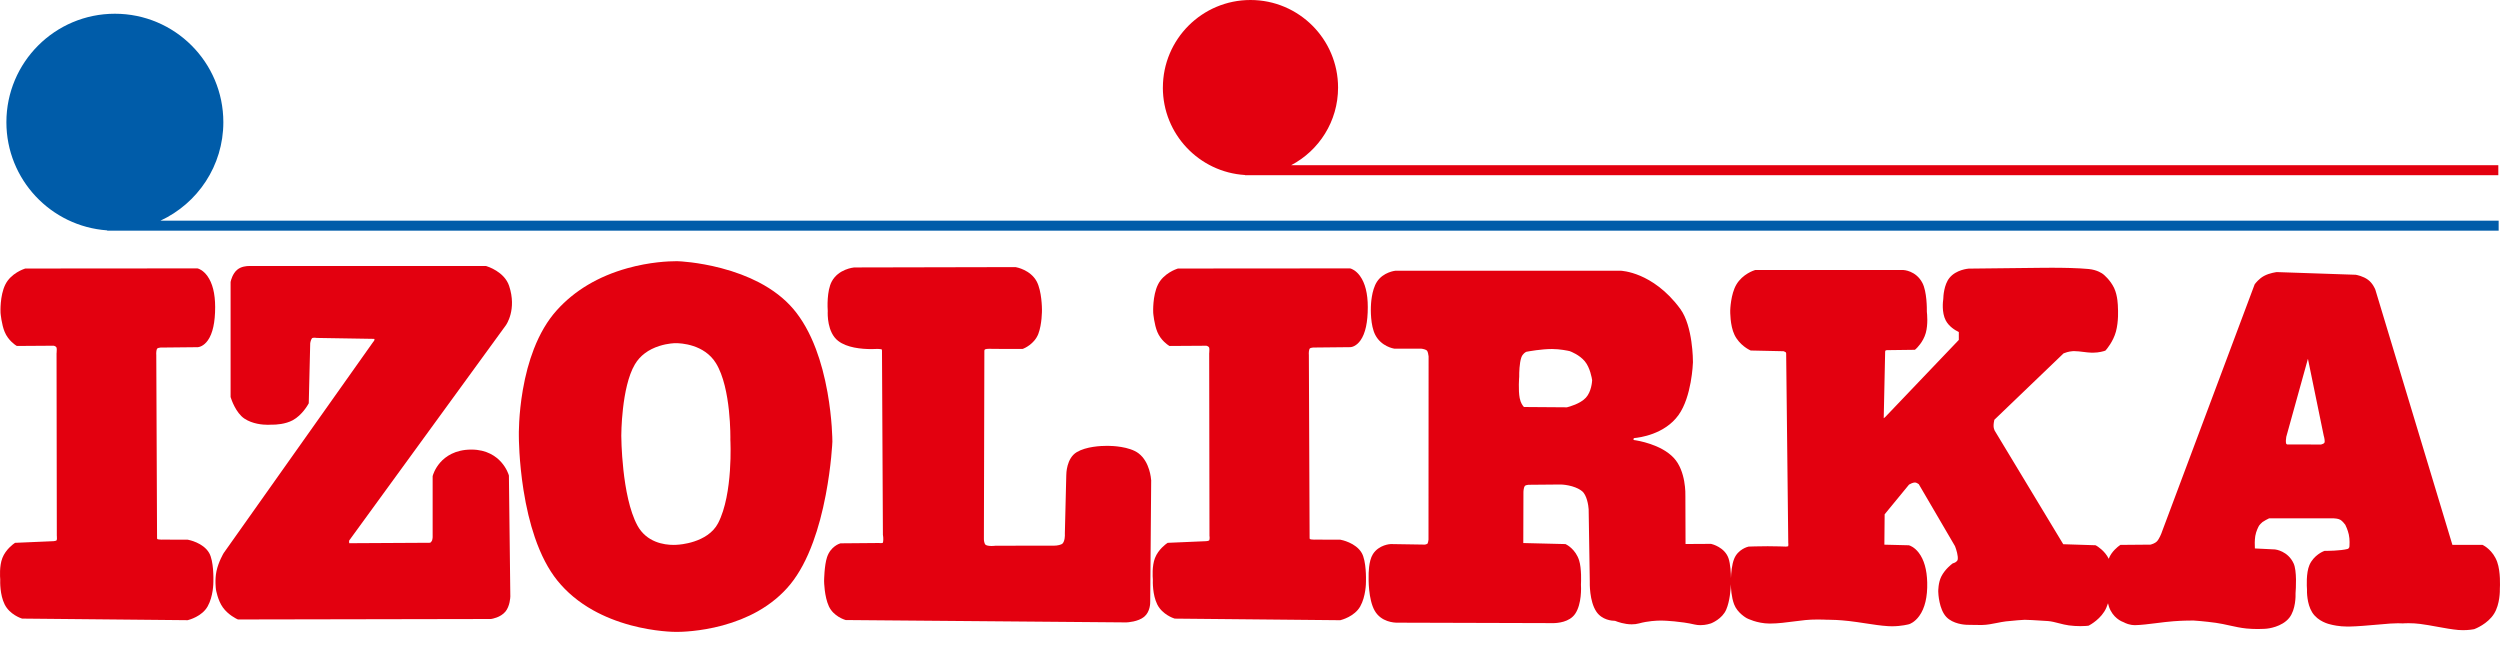 <svg width="190" height="49" viewBox="0 0 190 49" fill="none" xmlns="http://www.w3.org/2000/svg">
<g id="Logo">
<path id="Vector" fill-rule="evenodd" clip-rule="evenodd" d="M175.076 27.149L173.419 33.122C173.419 33.122 173.325 33.572 173.424 33.837C173.509 34.07 173.785 34.121 173.785 34.121L176.432 34.124C176.432 34.124 176.842 34.067 176.977 33.771C177.091 33.518 176.934 33.019 176.934 33.019L175.729 27.147C175.729 27.147 175.551 26.85 175.381 26.85C175.224 26.85 175.076 27.147 175.076 27.147V27.149ZM173.067 21.023L178.995 21.225C178.995 21.225 179.453 21.302 179.765 21.539C180.054 21.755 180.201 22.128 180.201 22.128L186.129 41.758H188.589C188.589 41.758 189.193 42.068 189.462 42.824C189.719 43.547 189.644 44.719 189.644 44.719C189.644 44.719 189.683 45.767 189.258 46.452C188.829 47.148 187.938 47.48 187.936 47.482C187.936 47.482 187.436 47.581 186.854 47.53C186.024 47.458 184.886 47.186 183.985 47.074C183.217 46.975 182.611 47.029 182.611 47.029C182.611 47.029 182.236 46.996 181.644 47.04C180.768 47.105 179.457 47.253 178.512 47.269C177.794 47.283 177.239 47.128 177.239 47.128C177.239 47.128 176.413 46.982 176.019 46.349C175.635 45.729 175.682 44.782 175.68 44.782C175.68 44.782 175.59 43.646 175.839 43.076C176.115 42.445 176.735 42.209 176.735 42.209C176.735 42.209 177.866 42.216 178.504 42.054C178.806 41.976 178.896 41.657 178.896 41.657C178.896 41.657 178.97 41.049 178.851 40.539C178.744 40.075 178.542 39.7 178.542 39.7C178.542 39.7 178.317 39.376 178.059 39.215C177.79 39.051 177.39 39.047 177.39 39.047H172.38C172.38 39.047 171.973 39.231 171.755 39.394C171.576 39.527 171.412 39.749 171.412 39.749C171.412 39.749 171.147 40.189 171.069 40.678C170.974 41.302 171.06 42.008 171.06 42.008L172.869 42.095C172.869 42.095 173.648 42.178 174.009 42.959C174.252 43.482 174.124 45.071 174.124 45.071C174.124 45.071 174.178 46.158 173.726 46.731C173.25 47.336 172.265 47.429 172.265 47.429C172.265 47.429 171.599 47.501 170.761 47.417C170.009 47.343 169.23 47.094 168.454 46.987C167.511 46.858 166.738 46.811 166.738 46.811C166.738 46.811 166.009 46.8 165.165 46.865C164.226 46.937 163.025 47.146 162.292 47.161C161.872 47.168 161.566 46.977 161.566 46.977C161.566 46.977 160.888 46.8 160.608 45.981C160.392 45.343 160.464 44.246 160.464 44.246C160.464 44.246 160.385 43.247 160.577 42.625C160.733 42.135 161.265 41.756 161.265 41.756L163.475 41.736C163.475 41.736 163.917 41.651 164.17 41.392C164.442 41.11 164.63 40.551 164.63 40.551L171.663 21.775C171.663 21.775 171.902 21.447 172.229 21.272C172.602 21.072 173.067 21.023 173.067 21.023ZM133.457 20.866C133.457 20.866 132.678 21.101 132.263 21.804C131.872 22.469 131.845 23.607 131.845 23.607C131.845 23.607 131.821 24.646 132.133 25.297C132.467 25.989 133.136 26.296 133.136 26.296L135.61 26.35C135.61 26.35 135.879 26.426 135.994 26.563C136.121 26.72 136.095 26.94 136.095 26.94L136.256 41.242C136.256 41.242 136.306 41.574 136.169 41.74C136.039 41.897 135.718 41.888 135.718 41.888C135.718 41.888 135.026 41.859 134.348 41.859C133.67 41.859 132.95 41.886 132.95 41.886C132.95 41.886 132.348 42.03 132.123 42.602C131.879 43.213 131.901 44.254 131.901 44.254C131.901 44.254 131.877 45.15 132.126 45.81C132.33 46.349 132.921 46.674 132.921 46.674C132.921 46.674 133.614 47.034 134.485 47.043C135.331 47.051 136.364 46.861 137.181 46.78C137.98 46.699 138.869 46.755 138.869 46.755C138.869 46.755 139.489 46.731 140.582 46.854C141.55 46.962 142.64 47.188 143.527 47.24C144.34 47.287 145.002 47.103 145.002 47.103C145.002 47.103 146.192 46.731 146.131 44.272C146.077 42.099 145.024 41.781 145.024 41.781L142.872 41.727L142.898 38.959L144.861 36.566C144.861 36.566 145.213 36.321 145.541 36.321C145.828 36.321 146.098 36.566 146.098 36.566L148.895 41.35C148.895 41.35 149.215 42.117 149.132 42.582C149.054 43 148.574 43.125 148.574 43.125C148.574 43.125 148.104 43.469 147.853 43.969C147.653 44.373 147.66 44.953 147.66 44.953C147.66 44.953 147.696 46.135 148.181 46.648C148.603 47.096 149.435 47.132 149.435 47.132C149.435 47.132 149.999 47.153 150.665 47.144C151.207 47.135 151.851 46.941 152.407 46.874C153.121 46.789 153.876 46.749 153.876 46.749C153.876 46.749 154.621 46.767 155.678 46.847C156.221 46.888 156.792 47.117 157.286 47.179C158.051 47.278 158.632 47.208 158.632 47.208C158.632 47.208 159.452 46.778 159.77 46.039C160.121 45.222 160.139 44.225 160.139 44.225C160.139 44.225 160.204 43.298 160.013 42.751C159.802 42.144 159.169 41.778 159.169 41.778L156.614 41.698L151.292 32.882C151.292 32.882 151.178 32.651 151.173 32.397C151.164 32.079 151.265 31.724 151.265 31.724L156.643 26.563C156.643 26.563 157.029 26.375 157.505 26.343C157.972 26.312 158.543 26.448 159.001 26.458C159.467 26.467 159.818 26.348 159.818 26.348C159.818 26.348 160.296 25.804 160.484 25.111C160.696 24.33 160.623 23.391 160.623 23.391C160.623 23.391 160.633 22.594 160.366 22.035C160.094 21.463 159.629 21.104 159.629 21.104C159.629 21.104 159.31 20.845 158.72 20.785C157.418 20.657 155.137 20.695 155.137 20.695L149.651 20.756C149.651 20.756 148.854 20.812 148.432 21.331C148.048 21.804 148.039 22.745 148.039 22.745C148.039 22.745 147.893 23.627 148.187 24.188C148.484 24.756 149.222 25.003 149.222 25.003V25.971L143.603 31.861C143.603 31.861 143.361 32.141 143.145 32.148C142.975 32.153 142.82 31.886 142.82 31.886L142.928 26.832C142.928 26.832 142.912 26.574 143.013 26.442C143.127 26.291 143.359 26.265 143.359 26.265L145.402 26.24C145.402 26.24 145.864 25.816 146.032 25.207C146.214 24.554 146.1 23.712 146.1 23.712C146.1 23.712 146.129 22.293 145.801 21.661C145.397 20.884 144.62 20.861 144.62 20.861H133.461L133.457 20.866ZM115.905 26.404C115.905 26.404 117.011 26.181 117.957 26.181C118.67 26.181 119.391 26.354 119.391 26.354C119.391 26.354 120.197 26.622 120.707 27.239C121.221 27.858 121.344 28.877 121.344 28.877C121.344 28.877 121.331 29.852 120.774 30.456C120.217 31.062 119.117 31.298 119.117 31.298L115.68 31.273C115.68 31.273 115.281 30.994 115.155 30.33C115.023 29.645 115.112 28.602 115.112 28.602C115.112 28.602 115.094 27.632 115.288 27.062C115.463 26.547 115.903 26.402 115.903 26.402L115.905 26.404ZM106.099 20.92C106.099 20.92 105.336 20.996 104.943 21.602C104.555 22.201 104.537 23.328 104.537 23.328C104.537 23.328 104.481 24.624 104.834 25.3C105.219 26.036 106.014 26.157 106.014 26.157H108.043C108.043 26.157 108.517 26.19 108.721 26.429C108.894 26.631 108.924 27.07 108.924 27.07L108.917 41.024C108.917 41.024 108.892 41.394 108.764 41.541C108.638 41.689 108.337 41.74 108.337 41.74L105.718 41.697C105.718 41.697 105.008 41.724 104.64 42.302C104.342 42.77 104.367 43.808 104.367 43.808C104.367 43.808 104.312 45.429 104.782 46.25C105.219 47.013 106.185 46.984 106.185 46.984L117.925 47.018C117.925 47.018 119.012 47.081 119.434 46.461C119.916 45.756 119.813 44.43 119.813 44.43C119.813 44.43 119.883 43.305 119.69 42.697C119.463 41.981 118.895 41.697 118.895 41.697L115.431 41.612L115.444 37.475C115.444 37.475 115.424 36.997 115.613 36.737C115.775 36.514 116.149 36.505 116.149 36.505L118.619 36.483C118.619 36.483 119.735 36.494 120.45 37.058C121.032 37.516 121.088 38.701 121.088 38.701L121.173 44.191C121.173 44.191 121.12 45.566 121.613 46.299C122.022 46.906 122.816 46.845 122.816 46.845C122.816 46.845 123.724 47.262 124.482 47.052C125.501 46.773 126.485 46.832 126.485 46.832C126.485 46.832 127.782 46.874 128.882 47.134C129.387 47.254 129.914 47.063 129.914 47.063C129.914 47.063 130.629 46.793 130.884 46.196C131.228 45.39 131.212 44.142 131.212 44.142C131.212 44.142 131.225 43.063 131.042 42.544C130.81 41.879 129.998 41.686 129.998 41.686L127.762 41.7L127.748 37.717C127.748 37.717 127.825 35.98 126.963 35.049C126.013 34.023 124.116 33.791 124.116 33.791C124.116 33.791 123.798 33.722 123.802 33.374C123.804 33.06 124.13 32.961 124.13 32.961C124.13 32.961 126.224 32.842 127.293 31.349C128.245 30.023 128.325 27.529 128.325 27.529C128.325 27.529 128.336 24.933 127.432 23.694C125.459 20.991 123.146 20.927 123.146 20.927H106.1L106.099 20.92ZM89.578 20.753C89.578 20.753 88.677 21.038 88.312 21.784C87.932 22.559 87.988 23.748 87.988 23.748C87.988 23.748 88.056 24.57 88.278 25.099C88.504 25.643 88.981 25.946 88.981 25.946L91.722 25.928C91.722 25.928 92.047 25.971 92.195 26.236C92.301 26.429 92.245 26.866 92.245 26.866L92.267 40.696C92.267 40.696 92.328 41.078 92.171 41.28C92.029 41.466 91.668 41.471 91.668 41.471L88.862 41.592C88.862 41.592 88.321 41.962 88.101 42.533C87.874 43.123 87.966 44.019 87.966 44.019C87.966 44.019 87.905 45.058 88.267 45.783C88.59 46.427 89.342 46.666 89.342 46.666L101.825 46.785C101.825 46.785 102.716 46.566 103.083 45.918C103.489 45.197 103.477 44.189 103.477 44.189C103.477 44.189 103.522 42.753 103.204 42.196C102.826 41.534 101.83 41.356 101.83 41.356L99.975 41.352C99.975 41.352 99.549 41.377 99.363 41.249C99.161 41.11 99.197 40.816 99.197 40.816L99.139 27.023C99.139 27.023 99.091 26.547 99.259 26.301C99.417 26.069 99.796 26.065 99.796 26.065L102.633 26.036C102.633 26.036 103.615 25.939 103.612 23.337C103.61 21.038 102.56 20.74 102.56 20.74L89.582 20.751L89.578 20.753ZM64.943 20.668C64.943 20.668 63.94 20.758 63.515 21.55C63.148 22.235 63.249 23.638 63.249 23.638C63.249 23.638 63.148 25.052 63.911 25.64C64.788 26.314 66.645 26.173 66.645 26.173C66.645 26.173 67.047 26.146 67.246 26.296C67.403 26.411 67.37 26.714 67.37 26.714L67.442 40.618C67.442 40.618 67.549 41.188 67.363 41.466C67.224 41.673 66.78 41.608 66.78 41.608L63.931 41.632C63.931 41.632 63.401 41.788 63.181 42.447C62.984 43.033 62.974 44.154 62.974 44.154C62.974 44.154 62.986 45.242 63.307 45.929C63.601 46.562 64.33 46.773 64.33 46.773L85.586 46.953C85.586 46.953 86.354 46.921 86.736 46.603C87.093 46.308 87.07 45.721 87.07 45.721L87.144 36.489C87.144 36.489 87.077 35.3 86.329 34.728C85.69 34.238 84.28 34.229 84.28 34.229C84.28 34.229 82.832 34.166 82.011 34.656C81.368 35.04 81.386 36.126 81.386 36.126L81.278 40.542C81.278 40.542 81.332 41.19 81.018 41.531C80.756 41.817 80.118 41.808 80.118 41.808L75.674 41.814C75.674 41.814 75.016 41.909 74.708 41.68C74.398 41.453 74.434 40.903 74.434 40.903L74.47 26.637C74.47 26.637 74.475 26.346 74.728 26.227C74.982 26.11 75.483 26.166 75.483 26.166H77.655C77.655 26.166 78.344 25.894 78.592 25.239C78.852 24.556 78.843 23.537 78.843 23.537C78.843 23.537 78.843 22.222 78.484 21.546C78.086 20.801 77.148 20.637 77.148 20.637L64.945 20.662L64.943 20.668ZM51.328 25.737C51.328 25.737 53.616 25.656 54.705 27.418C55.944 29.423 55.854 33.412 55.854 33.412C55.854 33.412 56.096 37.576 54.886 39.917C53.989 41.648 51.544 41.742 51.544 41.742C51.544 41.742 49.196 42.044 48.138 40.095C46.877 37.769 46.873 33.123 46.873 33.123C46.873 33.123 46.863 29.363 47.955 27.517C49.016 25.726 51.328 25.737 51.328 25.737ZM51.544 20.197C51.544 20.197 46.004 19.979 42.56 23.82C39.638 27.08 39.777 33.123 39.777 33.123C39.777 33.123 39.752 40.342 42.628 43.907C45.708 47.727 51.4 47.68 51.4 47.68C51.4 47.68 56.862 47.795 59.8 44.183C62.617 40.717 62.916 33.524 62.916 33.524C62.916 33.524 62.901 27.071 60.025 23.699C57.217 20.408 51.544 20.199 51.544 20.199V20.197ZM18.994 20.56C18.994 20.56 18.532 20.531 18.253 20.758C17.971 20.985 17.869 21.465 17.869 21.465V30.119C17.869 30.119 18.193 31.143 18.765 31.526C19.522 32.029 20.584 31.928 20.584 31.928C20.584 31.928 21.446 31.977 22.085 31.63C22.714 31.289 23.12 30.554 23.12 30.554L23.228 26.062C23.228 26.062 23.277 25.618 23.498 25.43C23.711 25.256 24.095 25.337 24.095 25.337L28.622 25.409C28.622 25.409 28.802 25.62 28.802 25.805C28.802 26.017 28.622 26.204 28.622 26.204L17.288 42.207C17.288 42.207 16.925 42.813 16.785 43.467C16.655 44.079 16.747 44.742 16.747 44.742C16.747 44.742 16.864 45.469 17.209 45.954C17.571 46.465 18.159 46.733 18.159 46.733L37.276 46.697C37.276 46.697 37.84 46.618 38.14 46.263C38.419 45.931 38.436 45.321 38.436 45.321L38.327 36.196C38.327 36.196 37.846 34.517 35.828 34.512C33.668 34.507 33.22 36.232 33.22 36.232V40.541C33.22 40.541 33.256 40.95 33.148 41.213C33.04 41.475 32.788 41.592 32.788 41.592L26.306 41.628C26.074 41.217 26.234 40.903 26.234 40.903L38.147 24.536C38.147 24.536 38.917 23.499 38.365 21.833C38.057 20.9 36.879 20.554 36.879 20.554H18.992L18.994 20.56ZM1.977 20.753C1.977 20.753 1.076 21.038 0.712 21.784C0.329 22.559 0.385 23.748 0.385 23.748C0.385 23.748 0.455 24.57 0.677 25.099C0.905 25.643 1.381 25.946 1.381 25.946L4.122 25.928C4.122 25.928 4.446 25.971 4.594 26.236C4.701 26.429 4.646 26.866 4.646 26.866L4.666 40.696C4.666 40.696 4.728 41.078 4.572 41.28C4.428 41.466 4.069 41.471 4.069 41.471L1.263 41.592C1.263 41.592 0.724 41.962 0.502 42.533C0.275 43.123 0.365 44.019 0.365 44.019C0.365 44.019 0.304 45.058 0.666 45.783C0.989 46.427 1.739 46.666 1.739 46.666L14.222 46.785C14.222 46.785 15.115 46.566 15.481 45.918C15.888 45.197 15.874 44.189 15.874 44.189C15.874 44.189 15.919 42.753 15.6 42.196C15.221 41.534 14.226 41.356 14.226 41.356L12.372 41.352C12.372 41.352 11.946 41.377 11.761 41.249C11.559 41.11 11.597 40.816 11.597 40.816L11.537 27.023C11.537 27.023 11.488 26.547 11.658 26.301C11.818 26.069 12.193 26.065 12.193 26.065L15.03 26.036C15.03 26.036 16.013 25.939 16.009 23.337C16.006 21.038 14.958 20.74 14.958 20.74L1.979 20.751L1.977 20.753Z" fill="#E3000F"/>
<path id="Vector_2" fill-rule="evenodd" clip-rule="evenodd" d="M0.486 9.289C0.486 4.735 4.176 1.044 8.731 1.044C13.286 1.044 16.974 4.735 16.974 9.287C16.974 12.603 15.016 15.462 12.192 16.771H189.898V17.53H8.145V17.508C3.864 17.207 0.486 13.642 0.486 9.287V9.289Z" fill="#005CA9"/>
<path id="Vector_3" fill-rule="evenodd" clip-rule="evenodd" d="M88.379 6.658C88.379 2.981 91.36 0 95.037 0C98.714 0 101.693 2.981 101.693 6.658C101.693 9.219 100.247 11.442 98.128 12.555H189.872V13.314H95.067C95.056 13.314 95.047 13.314 95.037 13.314C95.026 13.314 95.017 13.314 95.006 13.314H94.622V13.301C91.138 13.087 88.377 10.196 88.377 6.658" fill="#E3000F"/>
<path id="Vector_4" fill-rule="evenodd" clip-rule="evenodd" d="M15.061 26.381C15.127 26.374 15.481 26.318 15.8 25.862C16.168 25.339 16.352 24.489 16.352 23.337C16.35 22.309 16.15 21.514 15.759 20.974C15.443 20.538 15.113 20.426 15.05 20.41L15.003 20.398L1.923 20.408L1.873 20.424C1.83 20.439 0.825 20.764 0.401 21.633C-0.015 22.477 0.037 23.712 0.041 23.764V23.771V23.779C0.044 23.815 0.118 24.661 0.358 25.232C0.623 25.871 1.172 26.224 1.193 26.238L1.28 26.293L4.089 26.274C4.129 26.285 4.244 26.32 4.291 26.404C4.317 26.462 4.322 26.666 4.302 26.825L4.298 26.846L4.318 40.699V40.725L4.322 40.752C4.34 40.869 4.327 41.028 4.298 41.071C4.266 41.098 4.147 41.129 4.062 41.13H4.057L1.146 41.255L1.065 41.311C1.04 41.329 0.434 41.749 0.178 42.413C-0.057 43.019 0.003 43.866 0.017 44.03C0.01 44.212 -0.013 45.202 0.356 45.94C0.741 46.705 1.597 46.986 1.633 46.997L1.682 47.013L14.26 47.134L14.302 47.123C14.343 47.112 15.344 46.86 15.778 46.091C16.211 45.325 16.219 44.306 16.217 44.196C16.222 44.009 16.249 42.643 15.898 42.029C15.445 41.237 14.332 41.029 14.285 41.02L14.255 41.015L12.359 41.011H12.349C12.349 41.011 12.322 41.013 12.278 41.013C12.098 41.013 11.984 40.986 11.954 40.97C11.943 40.956 11.932 40.903 11.936 40.862V40.847L11.878 27.025V27.009V26.992C11.862 26.826 11.883 26.583 11.939 26.502C11.97 26.457 12.103 26.417 12.197 26.415L15.048 26.386H15.063L15.061 26.381Z" fill="#E3000F"/>
<path id="Vector_5" fill-rule="evenodd" clip-rule="evenodd" d="M38.428 24.746C38.484 24.67 39.286 23.523 38.695 21.732C38.334 20.641 37.034 20.247 36.98 20.23L36.931 20.216H19.002C18.99 20.216 18.97 20.216 18.943 20.216C18.732 20.216 18.331 20.252 18.038 20.492C17.67 20.788 17.545 21.334 17.533 21.395L17.525 21.431V30.174L17.542 30.224C17.578 30.342 17.92 31.377 18.577 31.815C19.192 32.222 19.956 32.284 20.358 32.284C20.47 32.284 20.553 32.278 20.593 32.276C20.614 32.276 20.651 32.276 20.697 32.276C20.975 32.276 21.682 32.244 22.252 31.936C22.962 31.552 23.406 30.756 23.424 30.722L23.466 30.648L23.576 26.089C23.595 25.945 23.659 25.754 23.723 25.698C23.74 25.685 23.794 25.666 23.895 25.666C23.971 25.666 24.03 25.676 24.03 25.676L24.062 25.683L28.443 25.754C28.455 25.777 28.463 25.799 28.464 25.812C28.464 25.849 28.418 25.927 28.378 25.97L28.363 25.985L17.006 42.024L16.999 42.034C16.983 42.062 16.606 42.696 16.454 43.4C16.314 44.061 16.407 44.763 16.411 44.794V44.801C16.418 44.833 16.546 45.612 16.932 46.157C17.343 46.736 17.992 47.037 18.02 47.05L18.088 47.08L37.306 47.044L37.33 47.041C37.4 47.03 38.035 46.931 38.408 46.487C38.754 46.074 38.783 45.407 38.785 45.331V45.324L38.677 36.147L38.664 36.101C38.659 36.082 38.518 35.602 38.098 35.128C37.712 34.691 37.005 34.17 35.835 34.168H35.822C34.583 34.168 33.853 34.7 33.46 35.146C33.031 35.633 32.897 36.127 32.892 36.148L32.881 36.192V40.559V40.574C32.892 40.702 32.888 40.952 32.834 41.084C32.801 41.162 32.738 41.218 32.695 41.25L26.54 41.284C26.517 41.181 26.531 41.108 26.542 41.073L38.43 24.742L38.428 24.746Z" fill="#E3000F"/>
<path id="Vector_6" fill-rule="evenodd" clip-rule="evenodd" d="M63.26 33.536V33.529V33.522C63.26 33.455 63.253 31.856 62.889 29.814C62.674 28.611 62.38 27.509 62.012 26.534C61.549 25.304 60.968 24.274 60.286 23.475C59.617 22.691 58.739 22.013 57.673 21.457C56.831 21.019 55.87 20.657 54.819 20.381C53.033 19.912 51.616 19.856 51.558 19.854C51.556 19.854 51.492 19.852 51.378 19.852C50.839 19.852 49.398 19.905 47.681 20.384C45.467 21.003 43.656 22.083 42.304 23.593C41.609 24.366 41.027 25.355 40.572 26.527C40.212 27.455 39.93 28.501 39.734 29.637C39.407 31.536 39.431 33.022 39.433 33.129C39.433 33.257 39.436 35.019 39.784 37.233C39.993 38.559 40.282 39.77 40.645 40.831C41.103 42.172 41.68 43.28 42.361 44.124C43.077 45.011 43.984 45.767 45.063 46.371C45.925 46.854 46.897 47.242 47.952 47.525C49.766 48.01 51.232 48.024 51.392 48.024H51.4C51.4 48.024 51.428 48.024 51.459 48.024C51.733 48.024 53.187 48.001 54.905 47.537C55.885 47.272 56.786 46.912 57.585 46.463C58.573 45.907 59.408 45.213 60.07 44.401C60.737 43.581 61.32 42.495 61.801 41.175C62.184 40.129 62.505 38.934 62.755 37.621C63.183 35.39 63.26 33.614 63.262 33.54M48.44 39.931C47.237 37.709 47.218 33.168 47.218 33.121C47.218 33.085 47.219 29.437 48.251 27.692C48.642 27.032 49.27 26.561 50.116 26.292C50.77 26.085 51.302 26.081 51.326 26.081H51.338C51.338 26.081 51.353 26.081 51.373 26.081C51.724 26.081 53.519 26.155 54.411 27.6C55.582 29.493 55.509 33.367 55.508 33.405V33.419V33.434C55.509 33.475 55.729 37.531 54.577 39.758C53.785 41.285 51.551 41.395 51.529 41.397H51.513L51.499 41.399C51.499 41.399 51.382 41.413 51.194 41.413C50.465 41.413 49.14 41.22 48.438 39.931H48.44Z" fill="#E3000F"/>
<path id="Vector_7" fill-rule="evenodd" clip-rule="evenodd" d="M87.484 36.471C87.481 36.415 87.398 35.117 86.536 34.458C85.834 33.919 84.466 33.888 84.285 33.887C84.266 33.887 84.204 33.885 84.116 33.885C83.67 33.885 82.556 33.932 81.833 34.363C81.052 34.828 81.037 36.004 81.037 36.126L80.929 40.537V40.555V40.573C80.94 40.703 80.929 41.116 80.76 41.302C80.666 41.405 80.354 41.47 80.12 41.47L75.671 41.475H75.647L75.624 41.479C75.624 41.479 75.508 41.495 75.362 41.495C75.115 41.495 74.968 41.45 74.91 41.407C74.802 41.327 74.769 41.057 74.776 40.931V40.92L74.812 26.654C74.814 26.635 74.825 26.569 74.87 26.549C74.917 26.527 75.032 26.506 75.218 26.506C75.344 26.506 75.445 26.516 75.447 26.516H75.465L77.721 26.518L77.782 26.495C77.817 26.482 78.616 26.157 78.915 25.369C79.195 24.636 79.189 23.586 79.189 23.543C79.189 23.454 79.18 22.127 78.789 21.391C78.316 20.509 77.254 20.313 77.209 20.306L77.178 20.3L64.93 20.326H64.916C64.867 20.331 63.722 20.445 63.215 21.39C62.827 22.111 62.892 23.406 62.909 23.642C62.898 23.86 62.858 25.263 63.706 25.914C64.369 26.424 65.45 26.531 66.239 26.531C66.485 26.531 66.65 26.52 66.674 26.518C66.679 26.518 66.697 26.518 66.723 26.518C66.876 26.518 66.979 26.543 67.024 26.563C67.031 26.592 67.035 26.643 67.031 26.682V26.698L67.101 40.624V40.655L67.107 40.683C67.141 40.876 67.141 41.151 67.091 41.259C67.067 41.266 67.018 41.277 66.939 41.277C66.879 41.277 66.834 41.271 66.834 41.271L66.807 41.268L63.882 41.293L63.836 41.307C63.807 41.316 63.129 41.524 62.856 42.344C62.645 42.975 62.633 44.11 62.631 44.157V44.164C62.631 44.211 62.649 45.334 62.995 46.081C63.352 46.847 64.198 47.1 64.234 47.111L64.279 47.123L85.591 47.303H85.6C85.69 47.3 86.498 47.257 86.958 46.874C87.416 46.494 87.419 45.837 87.416 45.724L87.49 36.485V36.474L87.484 36.471Z" fill="#E3000F"/>
<path id="Vector_8" fill-rule="evenodd" clip-rule="evenodd" d="M189.786 42.706C189.474 41.832 188.775 41.464 188.746 41.45L188.672 41.412H186.383L180.526 22.015L180.521 22.002C180.503 21.955 180.328 21.53 179.973 21.265C179.603 20.987 179.107 20.895 179.053 20.886L179.029 20.882L173.055 20.679H173.032C173.01 20.684 172.494 20.74 172.067 20.971C171.683 21.176 171.414 21.533 171.383 21.573L171.354 21.611L164.302 40.436V40.441C164.258 40.568 164.098 40.966 163.921 41.15C163.789 41.285 163.546 41.365 163.434 41.392L161.151 41.412L161.063 41.475C161 41.518 160.464 41.911 160.264 42.468C159.97 41.855 159.368 41.498 159.339 41.482L159.263 41.439L156.807 41.361L151.592 32.721C151.566 32.664 151.514 32.523 151.512 32.388C151.507 32.213 151.545 32.014 151.57 31.904L156.832 26.855C156.937 26.812 157.209 26.711 157.521 26.689C157.559 26.687 157.6 26.686 157.644 26.686C157.855 26.686 158.096 26.716 158.329 26.745C158.549 26.772 158.778 26.801 158.989 26.805C159.007 26.805 159.027 26.805 159.045 26.805C159.537 26.805 159.907 26.68 159.923 26.675L160.01 26.646L160.071 26.577C160.093 26.552 160.603 25.964 160.81 25.203C161.023 24.421 160.971 23.514 160.962 23.382C160.962 23.257 160.951 22.475 160.673 21.889C160.377 21.27 159.887 20.875 159.838 20.837C159.781 20.792 159.405 20.513 158.751 20.446C157.941 20.367 156.774 20.349 155.938 20.349C155.463 20.349 155.132 20.354 155.13 20.354L149.633 20.415H149.622C149.584 20.419 148.668 20.489 148.16 21.119C147.738 21.636 147.693 22.529 147.689 22.718C147.662 22.9 147.559 23.744 147.875 24.35C148.12 24.816 148.587 25.099 148.87 25.234V25.834L143.341 31.628L143.336 31.636C143.287 31.692 143.215 31.751 143.163 31.784C143.163 31.784 143.163 31.784 143.163 31.782L143.269 26.841V26.828V26.814C143.266 26.758 143.275 26.68 143.287 26.649C143.303 26.635 143.349 26.619 143.385 26.612L145.534 26.585L145.632 26.496C145.653 26.476 146.169 25.997 146.36 25.302C146.54 24.651 146.461 23.856 146.441 23.697C146.445 23.456 146.447 22.168 146.104 21.506C145.614 20.56 144.667 20.52 144.627 20.518H144.622L133.405 20.52L133.356 20.534C133.32 20.545 132.442 20.817 131.964 21.627C131.531 22.361 131.499 23.548 131.497 23.598C131.497 23.643 131.475 24.727 131.82 25.445C132.204 26.24 132.958 26.594 132.99 26.608L133.055 26.639L135.551 26.693C135.623 26.718 135.702 26.758 135.726 26.781C135.744 26.806 135.753 26.866 135.749 26.902V26.916L135.908 41.271L135.912 41.294C135.921 41.358 135.917 41.468 135.901 41.513C135.868 41.527 135.794 41.541 135.724 41.541C135.668 41.54 134.995 41.513 134.343 41.513C133.638 41.513 132.938 41.54 132.931 41.54H132.896L132.864 41.549C132.831 41.556 132.085 41.743 131.795 42.472C131.614 42.925 131.566 43.561 131.553 43.94C131.548 43.587 131.517 42.858 131.364 42.422C131.071 41.588 130.114 41.352 130.072 41.343L130.033 41.334L128.101 41.345L128.089 37.715C128.094 37.556 128.137 35.805 127.212 34.806C126.246 33.764 124.453 33.48 124.184 33.444C124.141 33.426 124.141 33.394 124.141 33.369C124.141 33.333 124.177 33.306 124.204 33.293C124.578 33.261 126.507 33.023 127.568 31.542C128.57 30.148 128.66 27.638 128.664 27.531V27.522C128.664 27.412 128.664 24.797 127.705 23.481C126.639 22.022 125.47 21.312 124.679 20.971C123.804 20.596 123.175 20.574 123.149 20.574H123.144H106.077H106.061C106.023 20.579 105.129 20.675 104.649 21.413C104.225 22.065 104.191 23.165 104.187 23.315C104.18 23.476 104.142 24.727 104.523 25.457C104.983 26.339 105.917 26.489 105.956 26.496L105.982 26.5H108.021C108.158 26.512 108.385 26.572 108.452 26.649C108.508 26.714 108.56 26.927 108.573 27.081L108.566 41.008C108.555 41.125 108.522 41.269 108.495 41.314C108.467 41.34 108.376 41.374 108.301 41.39L105.707 41.349H105.698C105.662 41.349 104.804 41.392 104.342 42.113C104.005 42.64 104.012 43.646 104.016 43.801C104.011 43.958 103.98 45.545 104.478 46.416C104.972 47.28 105.969 47.323 106.164 47.323C106.171 47.323 106.176 47.323 106.182 47.323L117.909 47.357C117.925 47.357 117.958 47.359 118.003 47.359C118.372 47.359 119.276 47.291 119.712 46.65C120.223 45.902 120.165 44.623 120.152 44.425C120.161 44.252 120.208 43.208 120.013 42.589C119.746 41.745 119.072 41.399 119.043 41.385L118.975 41.35L115.77 41.271L115.781 37.464V37.457C115.776 37.311 115.806 37.044 115.884 36.936C115.918 36.891 116.053 36.849 116.151 36.844L118.61 36.822C118.672 36.822 119.635 36.853 120.23 37.324C120.601 37.616 120.722 38.416 120.738 38.707L120.823 44.182C120.819 44.324 120.791 45.694 121.323 46.484C121.757 47.13 122.518 47.182 122.745 47.184C122.938 47.262 123.456 47.449 124.011 47.449C124.21 47.449 124.397 47.426 124.567 47.379C125.245 47.193 125.908 47.164 126.244 47.164C126.377 47.164 126.458 47.17 126.458 47.17H126.468C126.48 47.17 127.744 47.215 128.796 47.464C128.933 47.496 129.081 47.512 129.234 47.512C129.65 47.512 129.988 47.393 130.025 47.381H130.029C130.063 47.366 130.887 47.049 131.194 46.326C131.465 45.691 131.529 44.834 131.546 44.403C131.551 44.706 131.585 45.384 131.795 45.934C132.042 46.584 132.718 46.962 132.747 46.978L132.754 46.982C132.785 46.998 133.529 47.381 134.474 47.39C134.491 47.39 134.507 47.39 134.523 47.39C135.115 47.39 135.766 47.305 136.395 47.222C136.683 47.184 136.956 47.148 137.208 47.125C137.484 47.098 137.801 47.083 138.153 47.083C138.544 47.083 138.837 47.101 138.84 47.101H138.858H138.874C138.874 47.101 138.916 47.101 138.995 47.101C139.241 47.101 139.765 47.114 140.537 47.2C140.927 47.244 141.345 47.309 141.751 47.37C142.346 47.462 142.961 47.556 143.5 47.588C143.596 47.593 143.693 47.597 143.79 47.597C144.514 47.597 145.065 47.446 145.087 47.44H145.092L145.098 47.437C145.139 47.424 145.514 47.296 145.862 46.816C146.292 46.223 146.495 45.364 146.468 44.268C146.445 43.292 146.227 42.532 145.823 42.005C145.495 41.578 145.154 41.466 145.116 41.455L145.071 41.441L143.212 41.395L143.233 39.087L145.087 36.829C145.177 36.775 145.379 36.669 145.536 36.669C145.63 36.669 145.754 36.743 145.826 36.795L148.58 41.507C148.686 41.772 148.831 42.265 148.786 42.524C148.751 42.706 148.499 42.789 148.479 42.795L148.42 42.809L148.364 42.851C148.342 42.867 147.821 43.251 147.536 43.821C147.305 44.286 147.307 44.896 147.307 44.962V44.968C147.31 45.103 147.363 46.299 147.922 46.89C148.427 47.424 149.312 47.476 149.413 47.482C149.429 47.482 149.832 47.498 150.36 47.498C150.461 47.498 150.562 47.498 150.661 47.498C151.018 47.492 151.399 47.417 151.768 47.343C152.006 47.296 152.23 47.251 152.439 47.226C153.083 47.15 153.772 47.11 153.875 47.105C153.979 47.108 154.686 47.128 155.646 47.2C155.912 47.22 156.206 47.296 156.489 47.37C156.737 47.433 156.993 47.5 157.236 47.53C157.523 47.568 157.817 47.586 158.109 47.586C158.444 47.586 158.659 47.561 158.668 47.559L158.731 47.552L158.787 47.523C158.825 47.503 159.719 47.027 160.082 46.185C160.13 46.075 160.172 45.961 160.208 45.848C160.228 45.934 160.249 46.019 160.276 46.097C160.567 46.95 161.227 47.233 161.42 47.3C161.533 47.363 161.849 47.511 162.26 47.511C162.271 47.511 162.282 47.511 162.293 47.511C162.725 47.503 163.29 47.431 163.889 47.357C164.33 47.301 164.785 47.245 165.185 47.215C165.824 47.166 166.399 47.161 166.617 47.161C166.669 47.161 166.705 47.161 166.72 47.161C166.803 47.166 167.535 47.215 168.402 47.334C168.743 47.381 169.095 47.458 169.436 47.534C169.858 47.626 170.292 47.723 170.721 47.765C171.003 47.792 171.295 47.806 171.589 47.806C171.986 47.806 172.252 47.781 172.29 47.776C172.337 47.772 173.428 47.66 173.989 46.948C174.481 46.322 174.469 45.282 174.462 45.08C174.487 44.755 174.575 43.379 174.314 42.818C173.877 41.871 172.938 41.761 172.898 41.756H172.887L171.371 41.682C171.356 41.435 171.351 41.071 171.401 40.735C171.461 40.364 171.65 40.016 171.692 39.944C171.739 39.884 171.85 39.751 171.953 39.673C172.081 39.578 172.316 39.459 172.449 39.395H177.381C177.46 39.395 177.724 39.419 177.872 39.509C178.021 39.601 178.178 39.796 178.241 39.881C178.279 39.956 178.427 40.261 178.508 40.618C178.597 40.997 178.562 41.45 178.552 41.581C178.533 41.621 178.49 41.704 178.414 41.722C177.863 41.862 176.865 41.866 176.754 41.866H176.669L176.609 41.888C176.579 41.898 175.85 42.184 175.518 42.939C175.255 43.545 175.316 44.593 175.331 44.791C175.325 44.953 175.316 45.879 175.722 46.533C176.162 47.242 177.019 47.44 177.158 47.467C177.253 47.492 177.762 47.619 178.416 47.619C178.449 47.619 178.481 47.619 178.515 47.619C179.177 47.606 180.01 47.532 180.744 47.467C181.078 47.437 181.395 47.41 181.668 47.39C181.866 47.375 182.061 47.368 182.245 47.368C182.456 47.368 182.578 47.377 182.58 47.377H182.611H182.641C182.641 47.377 182.8 47.363 183.049 47.363C183.35 47.363 183.651 47.383 183.944 47.42C184.335 47.469 184.786 47.552 185.222 47.631C185.777 47.732 186.349 47.837 186.827 47.878C186.944 47.889 187.069 47.893 187.193 47.893C187.648 47.893 187.992 47.826 188.006 47.822L188.033 47.817L188.059 47.808C188.1 47.794 189.067 47.424 189.552 46.639C190.001 45.918 189.994 44.887 189.99 44.73C189.999 44.573 190.053 43.455 189.788 42.714M115.498 30.267C115.377 29.638 115.458 28.644 115.46 28.633V28.615V28.597C115.455 28.345 115.474 27.594 115.619 27.174C115.72 26.88 115.941 26.763 116.003 26.736C116.179 26.702 117.141 26.525 117.959 26.525C118.563 26.525 119.189 26.66 119.297 26.686C119.397 26.722 120.042 26.972 120.446 27.459C120.848 27.942 120.982 28.745 121.003 28.895C120.996 29.034 120.942 29.773 120.526 30.226C120.102 30.687 119.263 30.913 119.085 30.956L115.819 30.932C115.727 30.835 115.568 30.622 115.5 30.267H115.498ZM173.756 33.201L175.399 27.279C175.399 27.279 175.399 27.277 175.399 27.275C175.401 27.277 175.403 27.281 175.406 27.284L176.599 33.091L176.602 33.109L176.608 33.125C176.665 33.313 176.694 33.563 176.665 33.632C176.629 33.713 176.483 33.766 176.404 33.783L173.832 33.78C173.805 33.769 173.758 33.747 173.749 33.722C173.708 33.607 173.728 33.349 173.756 33.205V33.201Z" fill="#E3000F"/>
<path id="Vector_9" fill-rule="evenodd" clip-rule="evenodd" d="M102.662 26.381C102.729 26.374 103.083 26.318 103.402 25.862C103.77 25.339 103.954 24.489 103.952 23.337C103.952 22.309 103.752 21.514 103.36 20.974C103.045 20.538 102.713 20.428 102.65 20.41L102.605 20.398L89.525 20.408L89.475 20.424C89.431 20.439 88.427 20.764 88.003 21.633C87.588 22.479 87.641 23.714 87.644 23.766V23.771V23.779C87.648 23.815 87.72 24.661 87.96 25.232C88.223 25.871 88.773 26.226 88.796 26.24L88.881 26.294L91.689 26.276C91.732 26.287 91.844 26.323 91.891 26.406C91.916 26.466 91.922 26.668 91.902 26.826L91.898 26.848L91.92 40.701V40.727L91.924 40.754C91.942 40.871 91.927 41.029 91.896 41.073C91.864 41.1 91.745 41.129 91.66 41.13H91.655L88.744 41.255L88.663 41.311C88.638 41.329 88.032 41.749 87.776 42.414C87.543 43.019 87.603 43.868 87.617 44.032C87.61 44.214 87.586 45.204 87.954 45.942C88.338 46.706 89.195 46.988 89.231 46.998L89.28 47.015L101.858 47.136L101.9 47.125C101.941 47.114 102.94 46.861 103.376 46.091C103.807 45.325 103.815 44.306 103.813 44.196C103.818 44.009 103.845 42.645 103.494 42.029C103.041 41.237 101.928 41.029 101.881 41.02L101.851 41.015L99.954 41.011H99.943C99.943 41.011 99.916 41.013 99.873 41.013C99.692 41.013 99.577 40.986 99.55 40.97C99.539 40.957 99.526 40.903 99.53 40.86V40.846L99.474 27.023V27.005V26.989C99.458 26.823 99.478 26.579 99.534 26.498C99.564 26.453 99.698 26.415 99.791 26.413L102.642 26.384H102.657L102.662 26.381Z" fill="#E3000F"/>
</g>
</svg>
